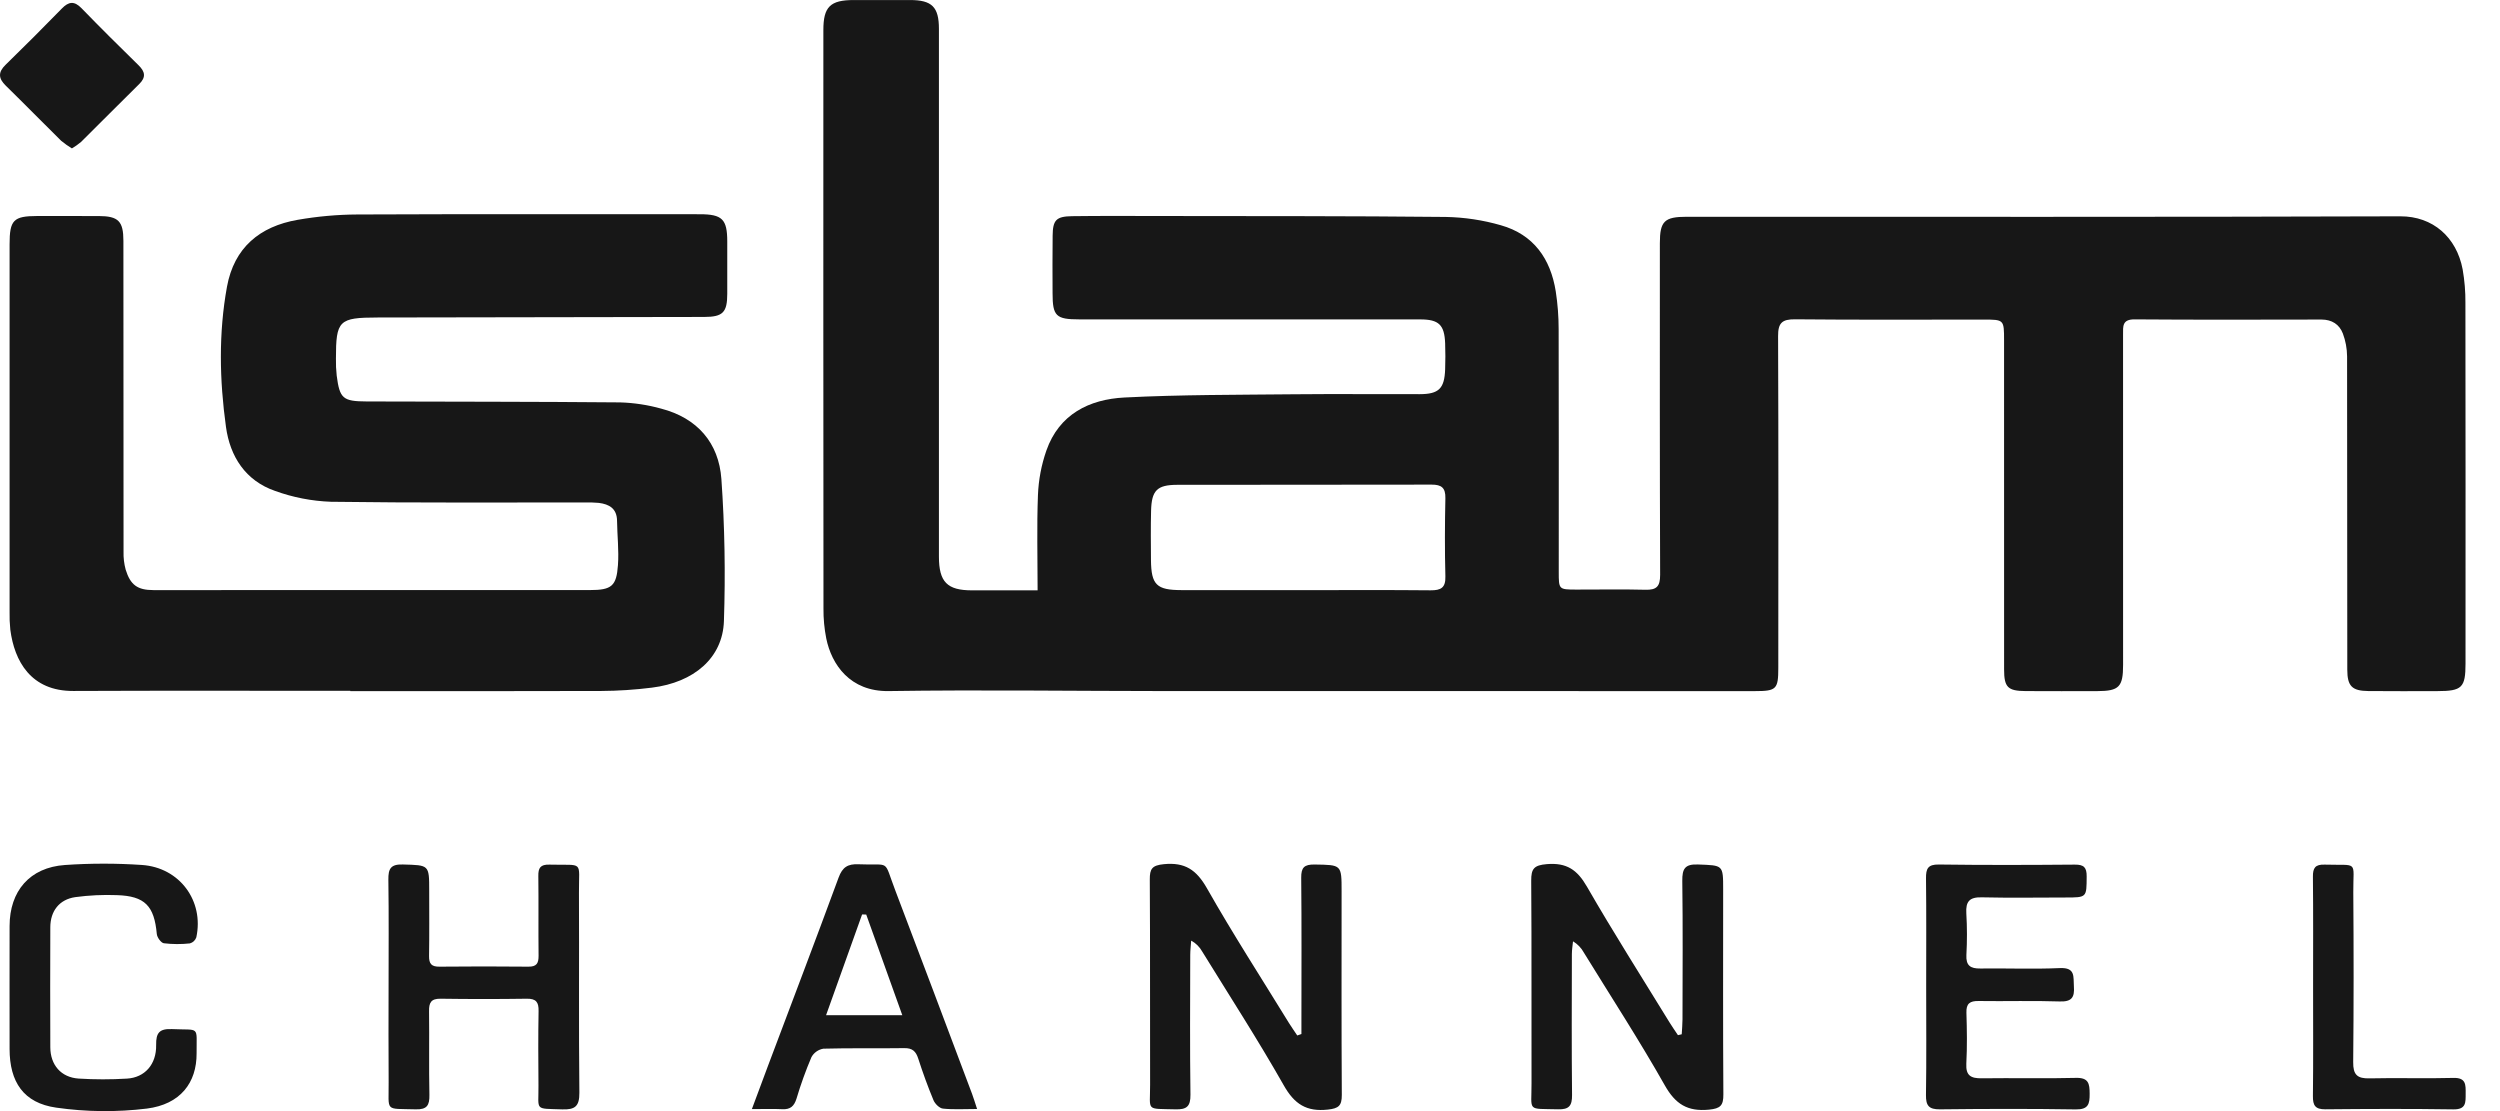 <?xml version="1.0" encoding="UTF-8"?> <svg xmlns="http://www.w3.org/2000/svg" width="72" height="32" viewBox="0 0 72 32" fill="none"><path d="M29.883 17.002C29.883 16.052 29.858 15.153 29.893 14.256C29.91 13.82 29.992 13.388 30.136 12.975C30.503 11.929 31.37 11.5 32.386 11.448C34.013 11.365 35.644 11.372 37.273 11.355C38.477 11.343 39.681 11.355 40.886 11.352C41.438 11.351 41.6 11.192 41.62 10.638C41.629 10.387 41.629 10.136 41.62 9.886C41.6 9.355 41.438 9.199 40.904 9.199C37.629 9.197 34.355 9.197 31.079 9.198C30.412 9.198 30.314 9.103 30.314 8.445C30.312 7.893 30.309 7.341 30.316 6.79C30.32 6.339 30.416 6.233 30.873 6.226C31.713 6.215 32.554 6.22 33.395 6.221C36.142 6.226 38.889 6.219 41.638 6.248C42.175 6.258 42.708 6.338 43.224 6.487C44.166 6.753 44.657 7.451 44.806 8.394C44.861 8.752 44.889 9.114 44.889 9.477C44.895 11.809 44.892 14.141 44.892 16.473C44.892 16.977 44.895 16.978 45.391 16.98C46.056 16.982 46.721 16.967 47.386 16.985C47.711 16.994 47.812 16.89 47.812 16.556C47.8 13.372 47.803 10.187 47.804 7.002C47.804 6.371 47.934 6.243 48.578 6.243C55.428 6.243 62.279 6.253 69.129 6.23C70.067 6.227 70.749 6.832 70.924 7.757C70.98 8.077 71.007 8.402 71.004 8.727C71.008 12.188 71.01 15.649 71.007 19.11C71.007 19.804 70.906 19.903 70.198 19.904C69.532 19.905 68.868 19.909 68.203 19.902C67.737 19.897 67.602 19.757 67.602 19.29C67.6 16.28 67.599 13.271 67.596 10.262C67.594 10.038 67.553 9.816 67.475 9.607C67.374 9.341 67.157 9.203 66.858 9.203C65.064 9.206 63.27 9.212 61.475 9.198C61.117 9.196 61.144 9.399 61.144 9.634C61.145 12.806 61.145 15.979 61.145 19.151C61.145 19.782 61.029 19.902 60.407 19.904C59.717 19.906 59.026 19.907 58.337 19.903C57.824 19.899 57.718 19.794 57.718 19.28C57.717 16.12 57.715 12.96 57.717 9.801C57.717 9.204 57.715 9.204 57.12 9.204C55.312 9.204 53.507 9.214 51.7 9.196C51.322 9.192 51.206 9.301 51.209 9.684C51.222 12.869 51.217 16.053 51.215 19.238C51.215 19.848 51.16 19.904 50.547 19.904C44.901 19.904 39.255 19.904 33.609 19.903C30.938 19.902 28.265 19.863 25.593 19.903C24.48 19.92 23.948 19.135 23.796 18.386C23.741 18.103 23.713 17.816 23.716 17.529C23.712 11.974 23.71 6.419 23.713 0.865C23.713 0.195 23.91 0.001 24.591 0.001C25.131 -0 25.671 -0 26.209 0.001C26.84 0.002 27.041 0.199 27.041 0.832C27.041 3.666 27.041 6.5 27.041 9.334C27.041 11.566 27.041 13.797 27.041 16.029C27.041 16.762 27.279 17.002 27.994 17.002C28.633 17.002 29.27 17.002 29.883 17.002ZM37.556 16.996C38.772 16.996 39.987 16.989 41.203 17.001C41.498 17.003 41.636 16.928 41.627 16.602C41.608 15.851 41.611 15.099 41.627 14.347C41.633 14.046 41.514 13.957 41.23 13.957C38.785 13.963 36.34 13.958 33.897 13.963C33.322 13.965 33.166 14.126 33.151 14.709C33.139 15.185 33.145 15.661 33.148 16.137C33.156 16.841 33.309 16.994 34.022 16.995C35.2 16.998 36.377 16.996 37.556 16.996Z" fill="#171717"></path><path d="M10.089 19.896C7.429 19.896 4.771 19.888 2.111 19.9C0.889 19.905 0.415 19.041 0.297 18.135C0.279 17.961 0.272 17.785 0.276 17.61C0.275 14.086 0.275 10.562 0.276 7.039C0.276 6.335 0.386 6.223 1.075 6.221C1.665 6.22 2.255 6.219 2.844 6.222C3.409 6.224 3.554 6.37 3.554 6.936C3.555 9.92 3.557 12.905 3.558 15.889C3.553 16.063 3.574 16.237 3.619 16.405C3.756 16.847 3.958 16.994 4.418 16.995C8.607 16.997 12.799 16.997 16.988 16.994C17.614 16.994 17.755 16.881 17.797 16.274C17.828 15.852 17.776 15.425 17.771 15C17.767 14.645 17.547 14.521 17.245 14.483C17.108 14.471 16.97 14.467 16.831 14.471C14.398 14.469 11.963 14.485 9.531 14.451C8.981 14.431 8.438 14.326 7.921 14.138C7.071 13.844 6.625 13.149 6.508 12.295C6.322 10.952 6.293 9.599 6.537 8.258C6.742 7.132 7.482 6.52 8.572 6.331C9.14 6.232 9.714 6.18 10.29 6.177C13.576 6.163 16.863 6.17 20.151 6.17C20.802 6.17 20.945 6.313 20.945 6.958C20.945 7.459 20.945 7.961 20.945 8.462C20.945 8.998 20.817 9.127 20.285 9.128C17.148 9.134 14.011 9.14 10.874 9.144C9.758 9.146 9.675 9.226 9.675 10.33C9.672 10.493 9.679 10.656 9.697 10.818C9.783 11.479 9.874 11.559 10.559 11.562C12.992 11.57 15.427 11.567 17.86 11.589C18.259 11.601 18.657 11.661 19.043 11.769C20.081 12.039 20.701 12.752 20.776 13.796C20.872 15.158 20.895 16.523 20.849 17.887C20.814 18.947 19.988 19.653 18.776 19.804C18.291 19.865 17.805 19.897 17.317 19.9C14.908 19.909 12.498 19.904 10.089 19.904V19.896Z" fill="#171717"></path><path d="M37.481 29.78V29.379C37.481 28.013 37.489 26.647 37.475 25.28C37.472 24.983 37.563 24.894 37.861 24.898C38.638 24.911 38.638 24.897 38.638 25.672C38.638 27.628 38.632 29.583 38.644 31.538C38.645 31.847 38.55 31.922 38.245 31.956C37.629 32.024 37.279 31.801 36.971 31.255C36.23 29.948 35.413 28.685 34.624 27.405C34.55 27.272 34.441 27.163 34.306 27.09C34.297 27.228 34.279 27.366 34.279 27.504C34.276 28.845 34.267 30.186 34.285 31.527C34.289 31.866 34.176 31.958 33.853 31.949C32.981 31.925 33.126 32.016 33.123 31.237C33.117 29.27 33.127 27.302 33.114 25.334C33.112 25.023 33.176 24.922 33.52 24.888C34.127 24.829 34.456 25.05 34.758 25.579C35.505 26.896 36.328 28.17 37.121 29.461C37.197 29.584 37.282 29.702 37.361 29.822L37.481 29.78Z" fill="#171717"></path><path d="M48.434 29.787C48.441 29.643 48.456 29.499 48.456 29.355C48.458 28.027 48.468 26.698 48.45 25.37C48.446 25.022 48.523 24.882 48.904 24.897C49.626 24.925 49.627 24.903 49.627 25.613C49.627 27.58 49.62 29.548 49.633 31.515C49.636 31.837 49.551 31.926 49.219 31.958C48.602 32.018 48.252 31.801 47.944 31.254C47.211 29.958 46.398 28.707 45.617 27.438C45.544 27.302 45.434 27.189 45.303 27.11C45.291 27.232 45.27 27.355 45.27 27.477C45.267 28.83 45.261 30.184 45.275 31.537C45.278 31.844 45.19 31.957 44.873 31.948C43.959 31.924 44.112 32.029 44.108 31.194C44.102 29.252 44.114 27.309 44.099 25.367C44.096 25.017 44.181 24.918 44.548 24.887C45.117 24.84 45.422 25.047 45.702 25.532C46.464 26.856 47.285 28.145 48.084 29.448C48.16 29.572 48.245 29.692 48.325 29.813L48.434 29.787Z" fill="#171717"></path><path d="M11.191 28.418C11.191 27.39 11.2 26.362 11.185 25.334C11.181 25.021 11.251 24.887 11.6 24.897C12.36 24.919 12.361 24.9 12.361 25.651C12.361 26.278 12.367 26.905 12.357 27.531C12.354 27.755 12.424 27.843 12.656 27.84C13.509 27.831 14.363 27.831 15.216 27.84C15.454 27.843 15.512 27.744 15.511 27.527C15.502 26.762 15.514 25.997 15.504 25.232C15.499 24.993 15.566 24.895 15.822 24.901C16.831 24.929 16.669 24.76 16.674 25.715C16.683 27.633 16.666 29.552 16.686 31.47C16.689 31.86 16.562 31.963 16.191 31.95C15.377 31.922 15.515 31.999 15.508 31.263C15.502 30.548 15.498 29.833 15.511 29.119C15.517 28.865 15.441 28.759 15.174 28.763C14.345 28.775 13.518 28.775 12.69 28.763C12.415 28.759 12.352 28.875 12.357 29.124C12.367 29.926 12.35 30.729 12.367 31.531C12.373 31.831 12.3 31.958 11.973 31.949C11.065 31.922 11.2 32.037 11.193 31.164C11.185 30.249 11.191 29.334 11.191 28.418Z" fill="#171717"></path><path d="M0.275 28.441C0.275 27.852 0.275 27.263 0.276 26.674C0.276 25.66 0.858 24.982 1.871 24.912C2.609 24.861 3.349 24.861 4.087 24.911C5.176 24.985 5.879 25.948 5.654 26.995C5.64 27.037 5.615 27.075 5.583 27.106C5.551 27.136 5.512 27.158 5.469 27.17C5.22 27.197 4.968 27.196 4.72 27.166C4.638 27.155 4.525 26.998 4.516 26.9C4.443 26.09 4.174 25.805 3.366 25.78C2.966 25.765 2.565 25.784 2.169 25.837C1.708 25.904 1.451 26.237 1.449 26.704C1.445 27.857 1.444 29.009 1.449 30.162C1.451 30.673 1.76 31.03 2.266 31.063C2.729 31.092 3.193 31.092 3.656 31.064C4.168 31.035 4.508 30.655 4.497 30.097C4.49 29.736 4.598 29.622 4.961 29.638C5.77 29.675 5.657 29.529 5.662 30.335C5.667 31.183 5.194 31.805 4.23 31.927C3.362 32.033 2.484 32.024 1.619 31.9C0.676 31.766 0.276 31.159 0.276 30.207C0.275 29.619 0.275 29.03 0.275 28.441Z" fill="#171717"></path><path d="M28.14 31.939C27.777 31.939 27.465 31.96 27.157 31.928C27.056 31.918 26.927 31.789 26.884 31.685C26.721 31.293 26.576 30.892 26.445 30.487C26.378 30.278 26.277 30.183 26.046 30.186C25.268 30.198 24.491 30.18 23.713 30.202C23.642 30.214 23.573 30.242 23.514 30.284C23.453 30.327 23.404 30.382 23.369 30.447C23.203 30.838 23.059 31.238 22.938 31.645C22.87 31.858 22.762 31.956 22.535 31.945C22.265 31.932 21.994 31.942 21.654 31.942C21.828 31.475 21.974 31.08 22.122 30.686C22.8 28.884 23.486 27.084 24.151 25.276C24.262 24.974 24.416 24.877 24.726 24.891C25.672 24.934 25.43 24.717 25.785 25.646C26.529 27.597 27.261 29.553 27.997 31.508C28.044 31.633 28.081 31.762 28.14 31.939ZM23.791 29.237H25.986C25.628 28.239 25.288 27.288 24.947 26.338L24.828 26.337C24.488 27.286 24.148 28.236 23.791 29.237Z" fill="#171717"></path><path d="M55.474 28.416C55.474 27.376 55.481 26.335 55.469 25.295C55.467 25.021 55.519 24.893 55.84 24.898C57.144 24.916 58.447 24.912 59.752 24.901C60.016 24.898 60.099 24.981 60.096 25.244C60.092 25.848 60.105 25.848 59.483 25.848C58.681 25.849 57.877 25.862 57.075 25.843C56.725 25.834 56.609 25.96 56.63 26.303C56.654 26.703 56.654 27.105 56.632 27.505C56.617 27.81 56.749 27.897 57.032 27.893C57.797 27.883 58.562 27.915 59.325 27.881C59.779 27.861 59.709 28.129 59.728 28.407C59.751 28.721 59.67 28.854 59.319 28.842C58.542 28.815 57.764 28.841 56.987 28.829C56.731 28.825 56.624 28.901 56.633 29.168C56.648 29.656 56.656 30.146 56.63 30.634C56.612 30.981 56.764 31.059 57.075 31.055C57.977 31.042 58.882 31.067 59.783 31.043C60.151 31.033 60.181 31.205 60.182 31.498C60.184 31.794 60.147 31.956 59.782 31.951C58.477 31.93 57.173 31.934 55.87 31.949C55.551 31.952 55.464 31.843 55.468 31.537C55.484 30.497 55.474 29.456 55.474 28.416Z" fill="#171717"></path><path d="M66.617 28.41C66.617 27.357 66.623 26.304 66.612 25.251C66.609 24.998 66.677 24.892 66.951 24.901C67.944 24.931 67.769 24.763 67.775 25.697C67.787 27.327 67.788 28.957 67.772 30.586C67.767 30.953 67.888 31.066 68.246 31.057C69.047 31.037 69.85 31.067 70.653 31.044C71.023 31.033 71.013 31.237 71.011 31.495C71.01 31.75 71.029 31.955 70.656 31.95C69.427 31.931 68.198 31.936 66.969 31.948C66.68 31.95 66.609 31.838 66.612 31.569C66.624 30.516 66.617 29.463 66.617 28.41Z" fill="#171717"></path><path d="M2.071 4.274C1.963 4.209 1.86 4.136 1.763 4.056C1.228 3.529 0.703 2.992 0.166 2.467C-0.049 2.257 -0.059 2.079 0.162 1.865C0.709 1.332 1.249 0.792 1.782 0.245C1.979 0.043 2.139 0.022 2.347 0.236C2.887 0.793 3.438 1.339 3.993 1.882C4.181 2.067 4.208 2.226 4.009 2.421C3.447 2.974 2.893 3.535 2.332 4.09C2.25 4.158 2.163 4.22 2.071 4.274Z" fill="#171717"></path></svg> 